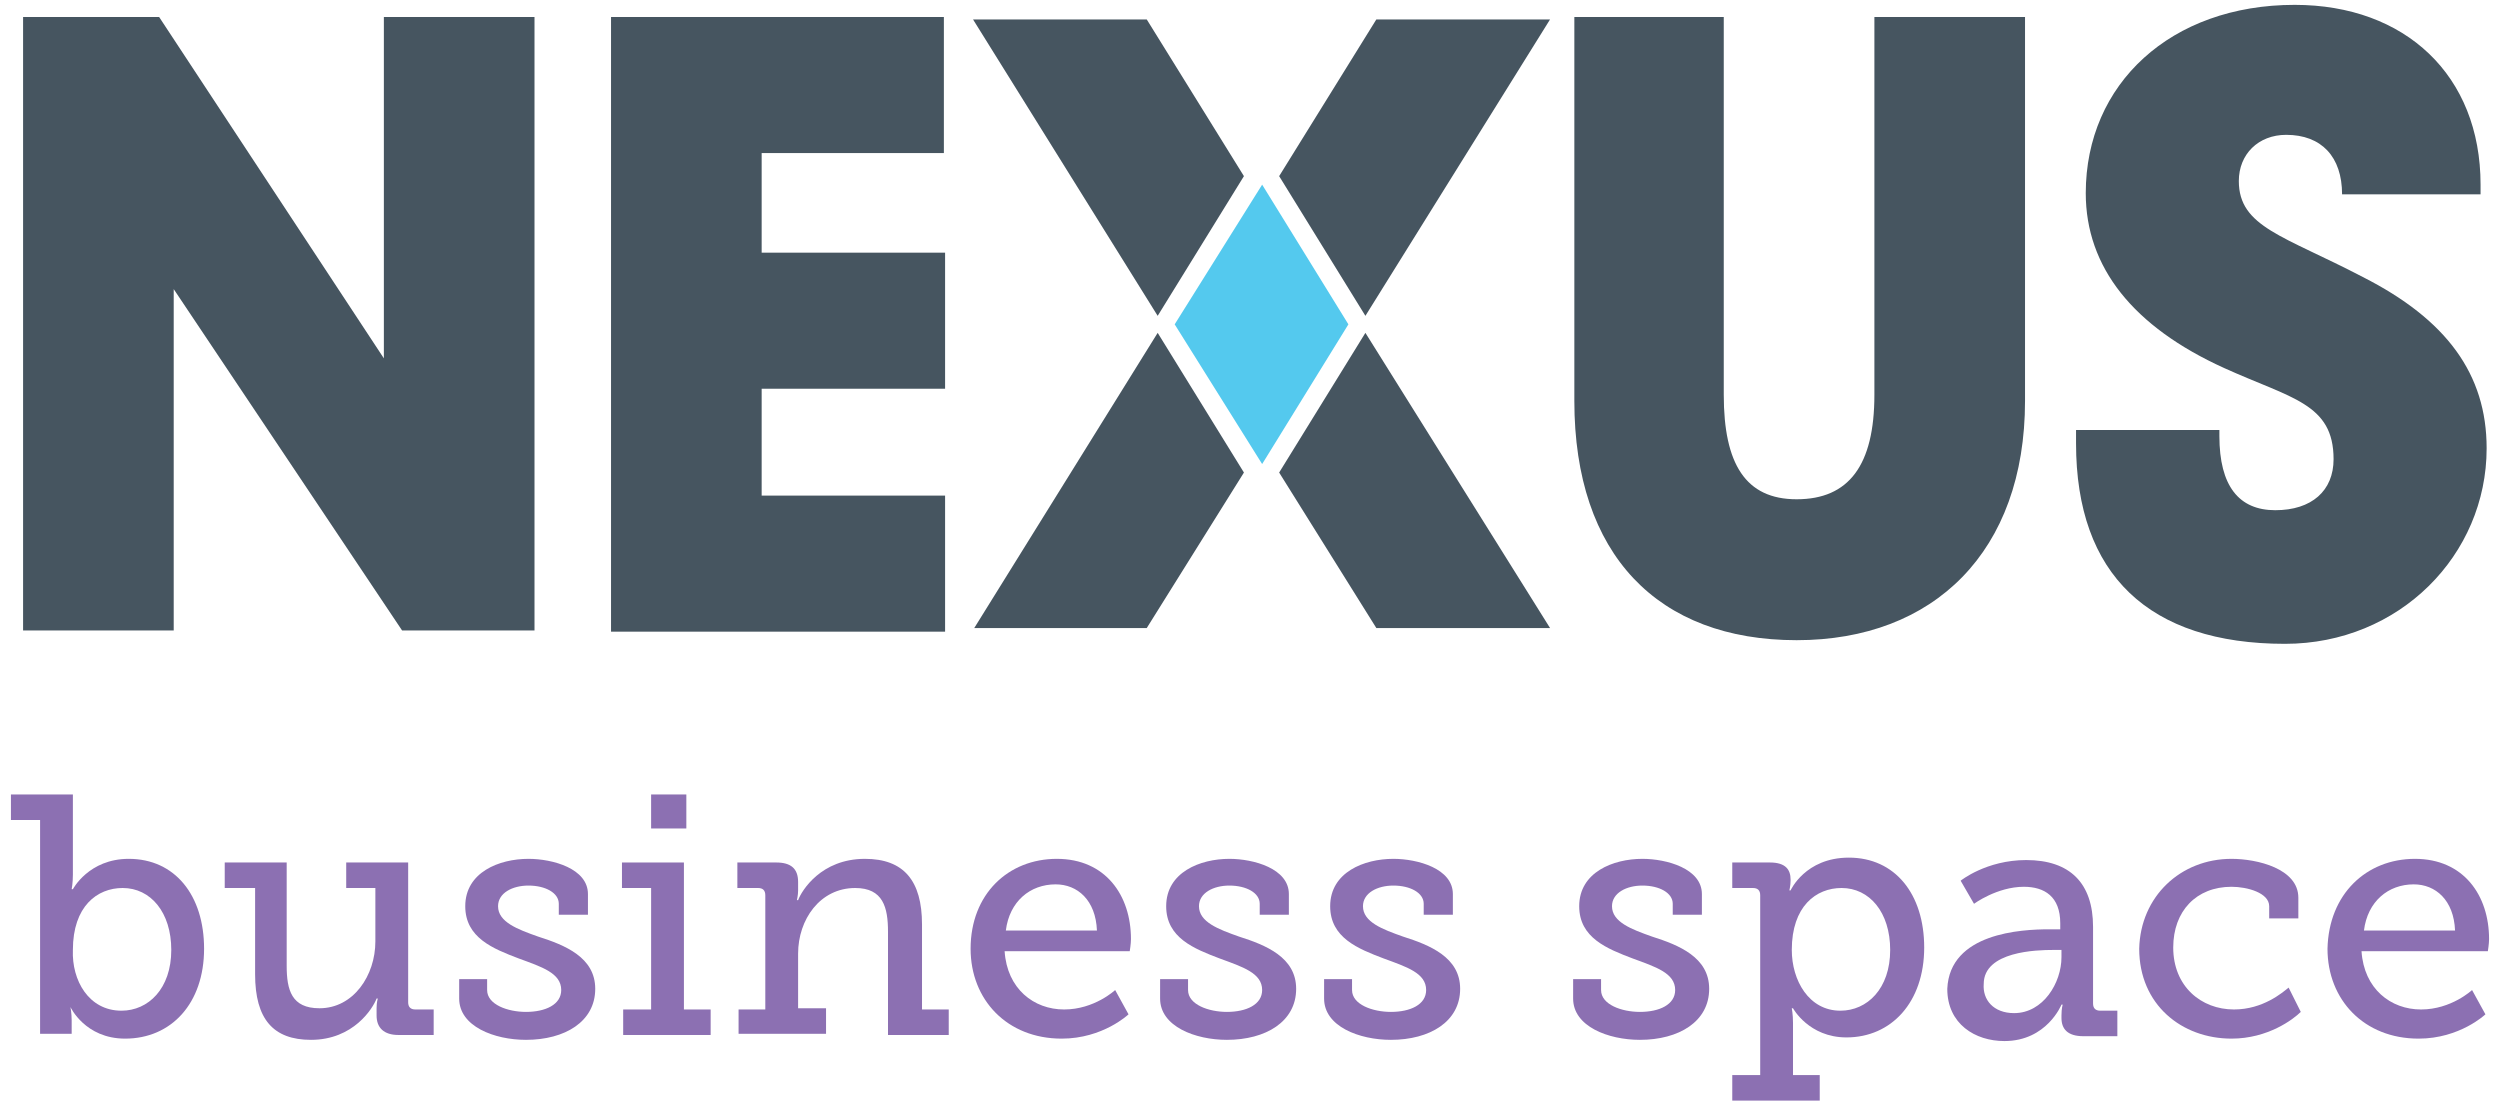 <?xml version="1.0" encoding="utf-8"?>
<!-- Generator: Adobe Illustrator 24.0.0, SVG Export Plug-In . SVG Version: 6.00 Build 0)  -->
<svg version="1.1" id="Layer_1" xmlns="http://www.w3.org/2000/svg" xmlns:xlink="http://www.w3.org/1999/xlink" x="0px" y="0px"
	 viewBox="0 0 205.8 91.7" style="enable-background:new 0 0 205.8 91.7;" xml:space="preserve">
<style type="text/css">
	.st0{fill:#465560;}
	.st1{fill:#54C9EE;}
	.st2{fill:#8C70B2;}
</style>
<g>
	<path class="st0" d="M1.9,51.9V1.4h11.2l18.5,28.1V1.4H44v50.5H33.1L14.3,23.8v28.1H1.9z"/>
	<path class="st0" d="M50.3,51.9V1.4h27.4v11.2H62.7v8.2h15.1V32H62.7v8.8h15.1v11.2H50.3z"/>
	<path class="st0" d="M141.9,1.4v31.1c0,5.7,1.8,8.6,6,8.6c4.3,0,6.4-2.8,6.4-8.6V1.4h12.4v31.6c0,12.4-7.5,19.7-18.8,19.7
		c-11.4,0-18.3-7-18.3-19.7V1.4H141.9z"/>
	<path class="st0" d="M182.7,35.3c0,0.2,0,0.4,0,0.6c0,4.1,1.6,6.1,4.6,6.1c3,0,4.8-1.6,4.8-4.2c0-4.6-3.5-5-9-7.5
		c-7.5-3.4-11.4-8.3-11.4-14.4c0-9,7-15.5,17.2-15.5c9.1,0,15.3,5.8,15.3,14.8c0,0.3,0,0.5,0,0.8h-11.4c0-3.1-1.7-4.9-4.6-4.9
		c-2.3,0-3.9,1.6-3.9,3.8c0,3.8,3.7,4.5,10.2,7.9c6.9,3.5,10.2,8,10.2,14.1c0,8.8-7.2,16.1-16.6,16.1c-11.2,0-17.2-5.7-17.2-16.5
		c0-0.4,0-0.8,0-1.1H182.7z"/>
	<polygon class="st1" points="103.9,15.2 96.7,26.7 103.9,38.2 111,26.7 	"/>
	<polygon class="st0" points="80.1,1.6 95.3,26 102.4,14.5 94.4,1.6 	"/>
	<polygon class="st0" points="113.3,1.6 105.3,14.5 112.4,26 127.6,1.6 	"/>
	<polygon class="st0" points="94.4,51.7 102.4,38.9 95.3,27.4 80.2,51.7 	"/>
	<polygon class="st0" points="127.6,51.7 112.4,27.4 105.3,38.9 113.3,51.7 	"/>
</g>
<g>
	<path class="st2" d="M3.3,67.5H0.9v-2.1H6V72c0,0.7-0.1,1.2-0.1,1.2H6c0,0,1.3-2.5,4.6-2.5c3.8,0,6.2,3,6.2,7.4
		c0,4.5-2.7,7.4-6.5,7.4c-3.3,0-4.5-2.6-4.5-2.6H5.8c0,0,0.1,0.5,0.1,1.1v1.1H3.3V67.5z M10,83.2c2.2,0,4.1-1.8,4.1-5
		c0-3.1-1.7-5.1-4-5.1c-2.1,0-4.1,1.5-4.1,5.1C5.9,80.7,7.3,83.2,10,83.2z"/>
	<path class="st2" d="M20.9,73.1h-2.4V71h5.1v8.5c0,2,0.4,3.5,2.7,3.5c2.8,0,4.6-2.7,4.6-5.5v-4.4h-2.4V71h5.1v11.5
		c0,0.4,0.2,0.6,0.6,0.6h1.5v2.1h-2.9c-1.2,0-1.8-0.6-1.8-1.6V83c0-0.5,0.1-0.8,0.1-0.8H31c-0.3,0.8-1.9,3.4-5.4,3.4
		c-3.1,0-4.6-1.7-4.6-5.4V73.1z"/>
	<path class="st2" d="M37.7,80.6h2.4v0.9c0,1.2,1.7,1.8,3.2,1.8c1.6,0,2.9-0.6,2.9-1.8c0-1.4-1.6-1.9-3.5-2.6
		c-2.1-0.8-4.4-1.7-4.4-4.3c0-2.8,2.8-3.9,5.2-3.9c2,0,4.9,0.8,4.9,2.9v1.7H46v-0.9c0-0.9-1.1-1.5-2.5-1.5c-1.3,0-2.5,0.6-2.5,1.7
		c0,1.3,1.6,1.9,3.3,2.5c2.2,0.7,4.7,1.7,4.7,4.3c0,2.7-2.5,4.2-5.7,4.2c-2.6,0-5.5-1.1-5.5-3.4V80.6z"/>
	<path class="st2" d="M51.4,83.1h2.2v-10h-2.4V71h5.1v12.1h2.2v2.1h-7.2V83.1z M53.6,65.4h2.9v2.8h-2.9V65.4z"/>
	<path class="st2" d="M60.8,83.1H63v-9.4c0-0.4-0.2-0.6-0.6-0.6h-1.7V71h3.2c1.2,0,1.8,0.5,1.8,1.6v0.7c0,0.4-0.1,0.8-0.1,0.8h0.1
		c0.3-0.8,1.9-3.4,5.5-3.4c3.2,0,4.7,1.8,4.7,5.4v7h2.2v2.1h-5v-8.5c0-2-0.4-3.6-2.7-3.6c-2.9,0-4.7,2.6-4.7,5.4v4.5H68v2.1h-7.2
		V83.1z"/>
	<path class="st2" d="M87,70.7c4,0,6.1,3,6.1,6.6c0,0.4-0.1,1-0.1,1H82.7c0.2,3.1,2.4,4.8,4.9,4.8c2.5,0,4.2-1.6,4.2-1.6l1.1,2
		c0,0-2.1,2-5.5,2c-4.5,0-7.5-3.2-7.5-7.4C79.9,73.6,83,70.7,87,70.7z M90.3,76.6c-0.1-2.5-1.6-3.8-3.4-3.8c-2.1,0-3.8,1.4-4.1,3.8
		H90.3z"/>
	<path class="st2" d="M95.4,80.6h2.4v0.9c0,1.2,1.7,1.8,3.2,1.8c1.6,0,2.9-0.6,2.9-1.8c0-1.4-1.6-1.9-3.5-2.6
		c-2.1-0.8-4.4-1.7-4.4-4.3c0-2.8,2.8-3.9,5.2-3.9c2,0,4.9,0.8,4.9,2.9v1.7h-2.4v-0.9c0-0.9-1.1-1.5-2.5-1.5c-1.3,0-2.5,0.6-2.5,1.7
		c0,1.3,1.6,1.9,3.3,2.5c2.2,0.7,4.7,1.7,4.7,4.3c0,2.7-2.5,4.2-5.7,4.2c-2.6,0-5.5-1.1-5.5-3.4V80.6z"/>
	<path class="st2" d="M108.9,80.6h2.4v0.9c0,1.2,1.7,1.8,3.2,1.8c1.6,0,2.9-0.6,2.9-1.8c0-1.4-1.6-1.9-3.5-2.6
		c-2.1-0.8-4.4-1.7-4.4-4.3c0-2.8,2.8-3.9,5.2-3.9c2,0,4.9,0.8,4.9,2.9v1.7h-2.4v-0.9c0-0.9-1.1-1.5-2.5-1.5c-1.3,0-2.5,0.6-2.5,1.7
		c0,1.3,1.6,1.9,3.3,2.5c2.2,0.7,4.7,1.7,4.7,4.3c0,2.7-2.5,4.2-5.7,4.2c-2.6,0-5.5-1.1-5.5-3.4V80.6z"/>
	<path class="st2" d="M129.4,80.6h2.4v0.9c0,1.2,1.7,1.8,3.2,1.8c1.6,0,2.9-0.6,2.9-1.8c0-1.4-1.6-1.9-3.5-2.6
		c-2.1-0.8-4.4-1.7-4.4-4.3c0-2.8,2.8-3.9,5.2-3.9c2,0,4.9,0.8,4.9,2.9v1.7h-2.4v-0.9c0-0.9-1.1-1.5-2.5-1.5c-1.3,0-2.5,0.6-2.5,1.7
		c0,1.3,1.6,1.9,3.3,2.5c2.2,0.7,4.7,1.7,4.7,4.3c0,2.7-2.5,4.2-5.7,4.2c-2.6,0-5.5-1.1-5.5-3.4V80.6z"/>
	<path class="st2" d="M144.9,88.7v-15c0-0.4-0.2-0.6-0.6-0.6h-1.7V71h3.1c1.3,0,1.7,0.6,1.7,1.4v0.1c0,0.4-0.1,0.8-0.1,0.8h0.1
		c0,0,1.2-2.7,4.8-2.7c3.8,0,6.2,3,6.2,7.4c0,4.5-2.7,7.4-6.4,7.4c-3.1,0-4.4-2.4-4.4-2.4h-0.1c0,0,0.1,0.5,0.1,1.2v4.3h2.2v2.1
		h-7.2v-2.1H144.9z M151.5,83.2c2.2,0,4.1-1.8,4.1-5c0-3.1-1.7-5.1-4-5.1c-2.1,0-4.1,1.5-4.1,5.1C147.5,80.7,148.9,83.2,151.5,83.2z
		"/>
	<path class="st2" d="M168.7,76.5h0.9v-0.5c0-2.2-1.3-3-3-3c-2.2,0-4.1,1.4-4.1,1.4l-1.1-1.9c0,0,2.1-1.7,5.4-1.7
		c3.6,0,5.5,1.9,5.5,5.5v6.3c0,0.4,0.2,0.6,0.6,0.6h1.4v2.1h-2.8c-1.3,0-1.8-0.6-1.8-1.5v-0.2c0-0.6,0.1-0.9,0.1-0.9h-0.1
		c0,0-1.2,3-4.7,3c-2.4,0-4.7-1.4-4.7-4.3C160.5,76.8,166.4,76.5,168.7,76.5z M165.8,83.4c2.4,0,3.9-2.5,3.9-4.6v-0.6H169
		c-1.3,0-5.7,0.1-5.7,2.8C163.2,82.3,164.1,83.4,165.8,83.4z"/>
	<path class="st2" d="M183.7,70.7c2.1,0,5.5,0.8,5.5,3.2v1.7h-2.4v-1c0-1.1-1.8-1.6-3.1-1.6c-2.9,0-4.8,2-4.8,5c0,3.2,2.3,5.1,5,5.1
		c2.4,0,4-1.4,4.5-1.8l1,2c-0.6,0.6-2.7,2.2-5.7,2.2c-4.1,0-7.6-2.8-7.6-7.4C176.2,73.8,179.5,70.7,183.7,70.7z"/>
	<path class="st2" d="M198.8,70.7c4,0,6.1,3,6.1,6.6c0,0.4-0.1,1-0.1,1h-10.4c0.2,3.1,2.4,4.8,4.9,4.8c2.5,0,4.2-1.6,4.2-1.6l1.1,2
		c0,0-2.1,2-5.5,2c-4.5,0-7.5-3.2-7.5-7.4C191.7,73.6,194.8,70.7,198.8,70.7z M202.1,76.6c-0.1-2.5-1.6-3.8-3.4-3.8
		c-2.1,0-3.8,1.4-4.1,3.8H202.1z"/>
</g>
</svg>
